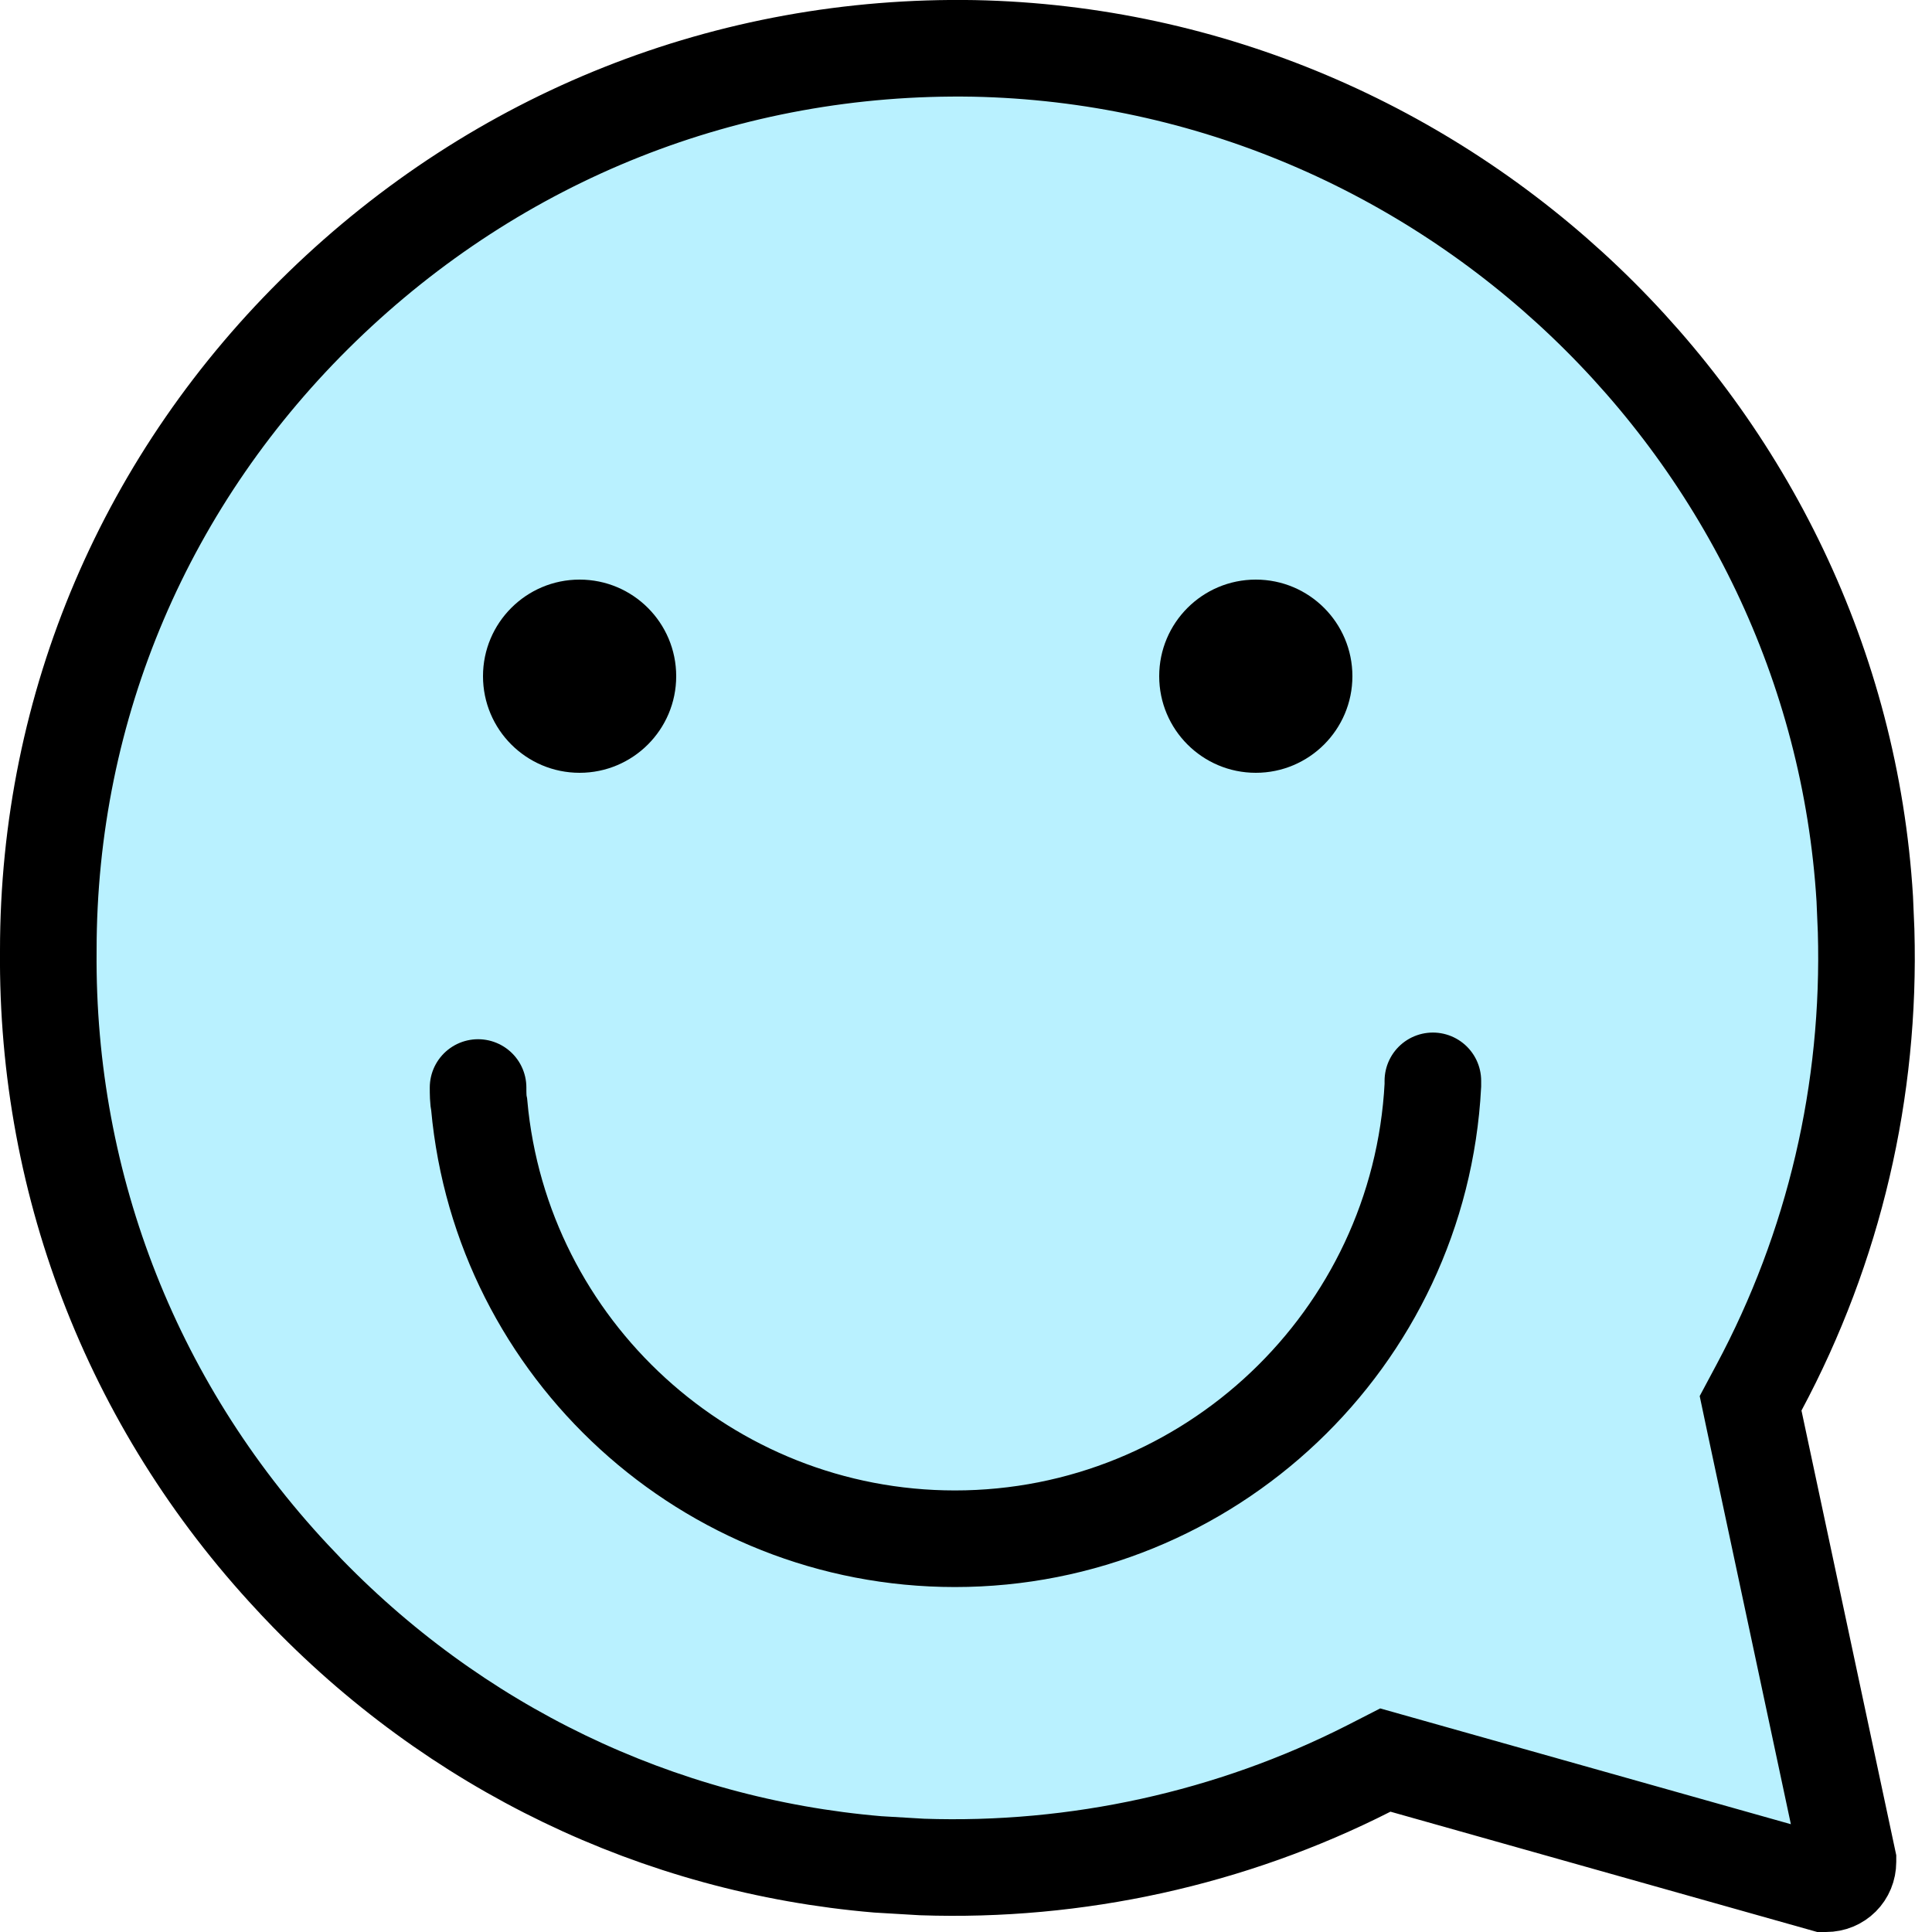<svg width="20" height="20" viewBox="0 0 20 20" fill="none" xmlns="http://www.w3.org/2000/svg">
<path d="M10.083 0.501C7.541 0.457 5.155 1.41 3.335 3.175C1.516 4.939 0.5 7.301 0.5 9.839V9.844C0.478 12.297 1.398 14.627 3.106 16.413L3.107 16.415C4.7 18.09 6.81 19.107 9.087 19.3L9.544 19.327C11.144 19.382 12.744 19.031 14.167 18.309L14.341 18.22L14.529 18.273L18.881 19.5H18.903C19.031 19.5 19.13 19.401 19.13 19.273V19.258L18.16 14.707L18.122 14.527L18.208 14.366C18.988 12.909 19.365 11.288 19.318 9.636L19.304 9.305C19.008 4.47 14.957 0.6 10.083 0.501Z" fill="#B9F1FF" stroke="black"/>
<path d="M14.833 11.189V11.235C14.695 13.864 12.515 15.929 9.885 15.929C7.325 15.929 5.191 13.968 4.961 11.442C4.949 11.385 4.949 11.316 4.949 11.258" stroke="black" stroke-linecap="round"/>
<circle cx="6" cy="7" r="1" fill="black"/>
<circle cx="13" cy="7" r="1" fill="black"/>
</svg>

